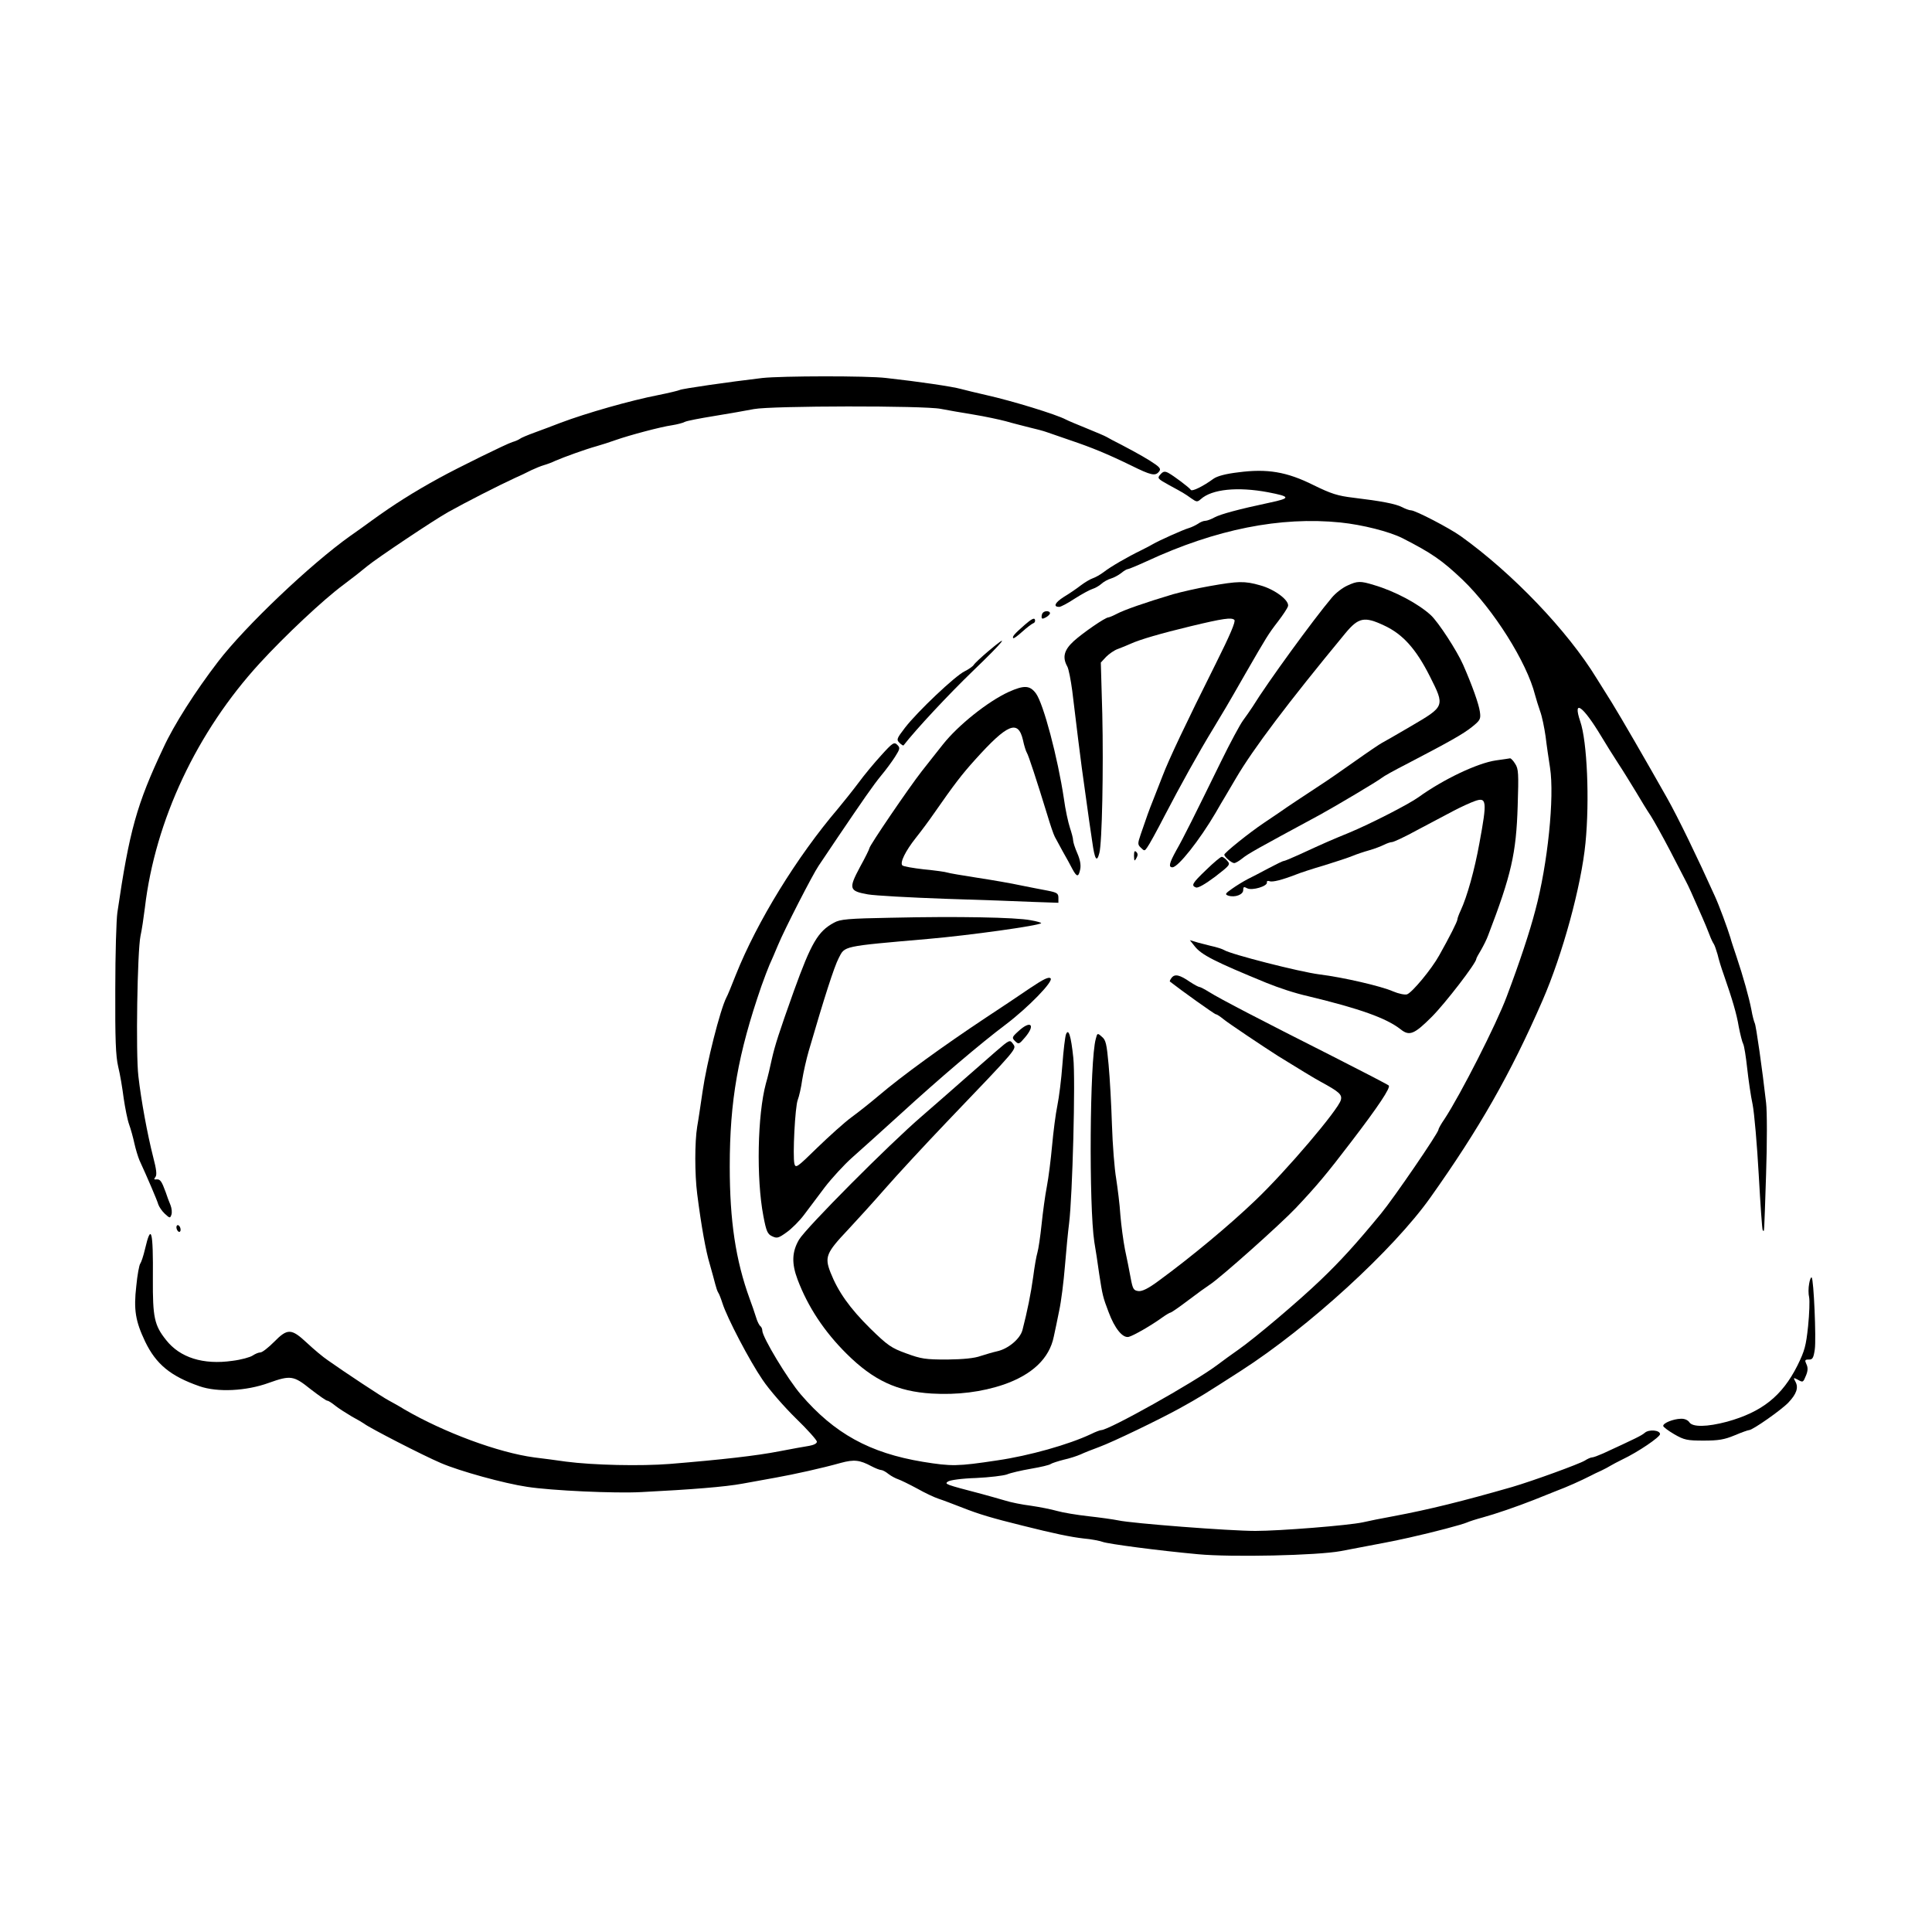 <?xml version="1.0" standalone="no"?>
<!DOCTYPE svg PUBLIC "-//W3C//DTD SVG 20010904//EN"
 "http://www.w3.org/TR/2001/REC-SVG-20010904/DTD/svg10.dtd">
<svg version="1.0" xmlns="http://www.w3.org/2000/svg"
 width="920pt" height="920pt" viewBox="0 0 920 920"
 preserveAspectRatio="xMidYMid meet">
<g transform="translate(0,920) scale(0.1,-0.1)"
fill="#000000" stroke="none">
<path d="M3630 7400 c-161 -19 -383 -51 -393 -57 -6 -3 -51 -14 -101 -24 -134
-26 -344 -86 -466 -132 -36 -14 -92 -35 -125 -47 -33 -12 -64 -25 -70 -30 -5
-4 -21 -11 -35 -15 -27 -8 -261 -123 -350 -172 -120 -66 -214 -125 -320 -202
-30 -22 -76 -55 -102 -73 -190 -135 -500 -430 -629 -598 -109 -142 -211 -302
-261 -411 -127 -269 -162 -395 -219 -784 -5 -33 -10 -197 -10 -365 -1 -239 2
-319 14 -370 9 -36 20 -103 26 -150 7 -47 18 -103 26 -125 8 -22 19 -62 25
-90 6 -27 17 -63 24 -80 36 -78 85 -192 90 -211 4 -11 17 -31 31 -44 23 -21
25 -22 31 -5 4 10 2 31 -4 46 -7 16 -17 44 -23 62 -19 52 -26 62 -43 61 -13
-2 -14 1 -6 11 8 10 5 36 -11 97 -27 106 -57 268 -70 383 -13 106 -5 596 10
668 6 26 15 87 21 135 49 416 248 838 547 1164 119 130 303 303 398 373 39 29
90 69 115 90 42 35 318 220 385 257 82 46 239 126 315 161 25 11 61 28 80 38
19 9 46 20 60 24 14 4 39 13 55 21 42 18 141 54 195 69 25 7 65 20 90 29 68
24 219 64 270 71 25 4 52 11 61 16 9 5 72 17 140 28 68 11 153 26 189 33 85
16 811 17 890 1 30 -6 100 -18 155 -27 55 -9 125 -24 155 -32 30 -9 80 -21
110 -29 30 -7 69 -17 85 -23 17 -6 66 -23 110 -38 104 -35 179 -66 290 -120
97 -48 116 -52 134 -30 9 11 6 18 -16 34 -32 23 -85 53 -163 94 -30 15 -62 32
-70 37 -8 5 -51 23 -95 41 -44 18 -88 36 -99 42 -47 25 -256 89 -381 117 -44
10 -98 23 -120 29 -39 11 -201 35 -355 52 -90 11 -498 10 -590 0z"/>
<path d="M5526 6941 c-16 -18 -15 -20 41 -51 68 -37 72 -39 107 -64 24 -17 28
-17 44 -3 53 48 176 60 320 33 109 -21 110 -28 6 -50 -146 -31 -230 -54 -259
-69 -16 -9 -37 -17 -45 -17 -9 0 -24 -6 -35 -14 -11 -7 -31 -17 -45 -21 -25
-7 -143 -60 -170 -76 -8 -5 -33 -18 -55 -29 -68 -33 -147 -79 -179 -104 -17
-13 -41 -26 -53 -30 -12 -4 -37 -19 -57 -34 -19 -15 -56 -40 -81 -55 -42 -27
-51 -47 -21 -47 7 0 40 17 73 39 33 21 71 42 84 46 13 4 33 15 44 25 11 10 31
21 45 25 14 4 36 16 49 26 13 11 27 19 32 19 4 0 45 17 91 38 328 152 635 213
921 184 106 -11 231 -43 294 -74 141 -72 190 -106 287 -198 148 -142 307 -394
346 -550 5 -19 16 -54 24 -77 9 -24 20 -78 26 -120 5 -43 15 -109 21 -148 22
-140 -11 -461 -70 -680 -27 -104 -76 -251 -136 -410 -49 -132 -221 -469 -296
-583 -16 -23 -29 -46 -29 -51 0 -15 -212 -325 -273 -399 -119 -145 -195 -228
-288 -317 -104 -100 -312 -276 -392 -332 -29 -20 -74 -53 -102 -74 -111 -83
-515 -309 -551 -309 -5 0 -27 -8 -49 -19 -106 -50 -294 -103 -445 -125 -192
-29 -218 -29 -355 -7 -254 42 -422 135 -581 320 -63 73 -184 274 -184 305 0 8
-4 17 -9 21 -5 3 -15 22 -21 43 -6 20 -20 60 -30 87 -67 184 -95 372 -95 630
0 313 39 536 151 860 14 39 31 84 38 100 8 17 26 59 41 95 31 75 165 336 193
377 11 16 50 74 88 131 124 183 170 250 210 299 22 26 52 67 66 89 24 38 25
43 11 57 -15 15 -22 11 -77 -50 -33 -36 -82 -95 -109 -132 -27 -36 -71 -91
-96 -121 -197 -231 -386 -539 -487 -792 -20 -51 -40 -100 -45 -108 -30 -59
-94 -313 -113 -445 -9 -60 -20 -137 -26 -170 -12 -73 -12 -226 0 -320 19 -150
41 -273 60 -335 10 -36 22 -78 26 -95 4 -16 10 -34 14 -40 4 -5 13 -28 20 -50
22 -70 130 -276 191 -365 32 -48 104 -130 159 -184 55 -53 100 -104 100 -111
0 -9 -15 -16 -37 -20 -21 -3 -85 -15 -143 -26 -107 -21 -276 -40 -520 -60
-140 -11 -364 -6 -495 11 -41 6 -109 15 -151 20 -171 23 -428 118 -619 229
-27 17 -61 35 -75 43 -26 13 -212 136 -288 190 -24 16 -69 54 -101 84 -74 69
-92 69 -156 4 -27 -27 -56 -50 -65 -50 -9 0 -25 -7 -37 -15 -12 -8 -55 -20
-96 -25 -139 -20 -250 15 -316 99 -56 70 -64 108 -63 291 2 232 -8 269 -38
140 -7 -30 -17 -60 -22 -67 -5 -6 -14 -54 -19 -107 -13 -113 -4 -167 42 -264
52 -108 121 -165 259 -213 86 -30 223 -23 330 16 104 37 118 35 199 -30 39
-30 74 -55 80 -55 5 0 22 -11 38 -24 15 -12 51 -35 78 -51 28 -15 55 -31 60
-35 24 -19 278 -150 365 -187 88 -38 301 -97 410 -113 115 -18 420 -32 545
-25 238 12 399 25 480 40 44 8 116 21 160 29 89 16 220 45 309 70 63 17 90 14
146 -16 19 -10 40 -18 46 -18 6 0 22 -8 35 -19 13 -10 34 -21 46 -25 12 -4 53
-24 90 -44 37 -21 84 -43 103 -49 19 -6 71 -26 115 -43 76 -30 139 -49 285
-85 151 -38 229 -54 290 -61 36 -3 76 -11 90 -16 26 -10 269 -42 455 -59 159
-15 568 -6 680 15 211 40 244 46 325 64 121 27 252 62 275 72 11 5 45 16 75
24 59 16 164 52 245 84 28 11 75 30 105 42 51 19 118 49 165 73 11 6 34 17 50
24 17 8 37 19 45 24 8 5 33 18 55 29 76 36 180 107 180 121 0 19 -53 24 -73 6
-15 -13 -44 -27 -198 -98 -23 -10 -46 -19 -53 -19 -6 0 -22 -7 -34 -15 -26
-16 -248 -97 -347 -126 -237 -68 -394 -107 -565 -139 -55 -10 -120 -23 -145
-29 -69 -15 -396 -41 -512 -41 -123 0 -589 36 -652 50 -24 5 -89 14 -143 20
-54 6 -121 17 -149 25 -28 8 -84 19 -125 25 -41 5 -96 16 -124 25 -27 8 -77
22 -110 31 -176 46 -178 47 -161 59 9 7 67 15 134 17 64 3 130 11 147 17 16 7
68 19 114 27 47 8 90 18 95 23 6 4 34 13 61 20 28 6 64 18 80 25 17 8 57 24
90 36 65 24 281 128 383 184 99 55 113 64 292 179 322 207 725 576 901 824
233 328 382 589 534 938 96 220 185 546 205 751 20 203 8 484 -25 579 -37 110
13 74 100 -71 22 -37 58 -94 80 -128 22 -33 60 -95 85 -136 24 -41 56 -93 71
-115 14 -22 56 -97 92 -166 36 -69 70 -135 75 -145 10 -18 31 -64 79 -174 11
-25 26 -61 33 -80 7 -19 17 -40 21 -45 4 -6 12 -29 18 -50 5 -22 18 -65 29
-95 41 -118 62 -188 72 -250 7 -35 16 -72 21 -81 5 -10 13 -61 19 -116 6 -54
17 -132 26 -173 8 -41 21 -191 29 -334 8 -142 16 -261 19 -264 8 -7 6 -35 16
267 5 147 5 298 0 340 -18 159 -48 370 -54 379 -3 6 -11 34 -16 64 -11 57 -39
158 -71 253 -11 33 -25 74 -29 90 -14 46 -54 155 -75 200 -81 180 -175 374
-227 466 -96 170 -222 388 -263 454 -24 39 -56 90 -72 115 -138 226 -401 501
-647 677 -53 38 -216 123 -237 123 -8 0 -27 7 -42 15 -31 16 -99 29 -232 45
-76 9 -106 19 -190 60 -128 64 -221 79 -358 61 -60 -7 -101 -18 -119 -31 -49
-36 -101 -61 -107 -53 -9 13 -83 68 -107 81 -17 9 -25 8 -38 -7z"/>
<path d="M5760 6409 c-58 -10 -136 -28 -175 -39 -137 -41 -230 -74 -265 -92
-19 -10 -38 -18 -42 -18 -15 0 -122 -74 -165 -113 -46 -42 -55 -77 -31 -120 7
-12 17 -65 24 -117 6 -52 19 -156 28 -230 9 -74 25 -196 36 -270 10 -74 24
-172 31 -217 12 -87 22 -102 34 -55 13 46 20 402 14 662 l-7 245 25 27 c14 14
39 32 57 38 17 6 45 18 61 25 44 20 144 49 285 83 154 37 195 43 208 30 7 -7
-20 -71 -88 -207 -143 -286 -224 -457 -254 -536 -15 -38 -35 -90 -45 -115 -19
-47 -31 -81 -59 -163 -15 -44 -15 -49 1 -64 16 -16 18 -16 30 2 8 10 45 77 82
149 76 146 163 303 232 416 53 88 58 95 154 263 101 175 108 187 155 248 23
30 44 62 47 71 10 27 -62 82 -133 101 -73 21 -105 20 -240 -4z"/>
<path d="M6415 6411 c-22 -10 -55 -35 -73 -57 -87 -103 -307 -405 -377 -519
-11 -17 -32 -47 -46 -66 -14 -19 -61 -106 -104 -194 -126 -257 -180 -366 -214
-425 -33 -60 -38 -80 -18 -80 27 0 129 129 206 260 17 30 36 62 41 70 5 8 30
51 56 95 81 138 245 356 520 689 63 76 91 82 186 37 88 -41 151 -111 217 -242
72 -143 72 -142 -90 -237 -68 -40 -131 -76 -139 -80 -8 -4 -66 -43 -128 -87
-62 -44 -137 -96 -167 -115 -67 -44 -164 -108 -190 -127 -11 -7 -46 -31 -77
-52 -70 -47 -188 -142 -188 -151 0 -10 35 -40 47 -40 6 0 22 9 37 21 31 25 66
44 373 210 73 40 275 160 293 175 8 7 60 36 115 64 213 111 271 144 314 178
40 32 43 38 38 73 -5 36 -36 124 -80 224 -29 66 -118 203 -154 236 -59 54
-171 114 -270 143 -65 20 -79 20 -128 -3z"/>
<path d="M4967 6283 c-4 -3 -7 -12 -7 -20 0 -11 5 -11 20 -3 11 6 20 15 20 20
0 11 -23 13 -33 3z"/>
<path d="M4879 6224 c-49 -43 -60 -56 -54 -63 3 -2 22 12 43 31 22 20 45 37
52 40 7 2 11 10 8 18 -3 9 -17 2 -49 -26z"/>
<path d="M4705 6098 c-33 -28 -64 -57 -68 -64 -4 -7 -24 -21 -44 -31 -44 -21
-224 -191 -284 -269 -39 -51 -41 -56 -26 -71 9 -9 18 -15 20 -12 59 76 212
240 329 353 152 146 185 189 73 94z"/>
<path d="M4803 5905 c-100 -46 -241 -159 -313 -250 -25 -31 -70 -89 -101 -128
-61 -78 -249 -354 -249 -366 0 -4 -20 -45 -45 -90 -55 -103 -52 -114 38 -130
35 -6 200 -15 368 -21 167 -5 357 -12 422 -15 l117 -4 0 24 c0 21 -7 25 -52
34 -29 5 -87 17 -128 25 -41 9 -133 25 -205 36 -71 11 -136 22 -144 25 -8 3
-57 10 -110 15 -52 6 -99 14 -104 19 -13 13 15 69 64 131 24 30 62 81 84 113
101 145 135 189 199 260 154 171 204 191 227 94 6 -29 15 -56 19 -62 7 -10 47
-132 97 -295 14 -47 30 -94 36 -105 6 -11 23 -42 38 -70 16 -27 36 -65 45 -82
22 -41 30 -41 38 -2 4 21 -1 46 -14 76 -11 25 -20 53 -20 62 0 9 -7 35 -15 59
-8 24 -22 87 -29 140 -29 193 -97 451 -133 500 -29 39 -56 40 -130 7z"/>
<path d="M7123 5579 c-88 -13 -250 -90 -368 -175 -47 -34 -231 -128 -330 -169
-90 -37 -111 -46 -237 -104 -37 -17 -71 -31 -75 -31 -5 0 -37 -16 -73 -35 -36
-19 -81 -43 -100 -52 -19 -10 -52 -30 -73 -45 -33 -23 -35 -27 -18 -33 32 -10
71 5 71 26 0 16 3 18 19 9 24 -12 97 10 94 28 -2 6 4 9 12 6 14 -6 60 6 125
31 19 8 80 28 135 44 55 17 116 37 135 45 19 8 55 20 80 27 25 7 56 19 70 26
14 7 31 13 38 13 8 0 62 25 120 57 59 31 136 72 172 91 36 19 82 40 102 47 58
21 60 1 23 -199 -23 -128 -59 -257 -90 -323 -8 -17 -15 -36 -15 -41 0 -10 -38
-85 -87 -172 -36 -65 -129 -177 -153 -185 -11 -3 -40 3 -66 14 -56 25 -238 67
-351 81 -94 12 -423 96 -454 116 -8 5 -36 14 -64 20 -27 7 -61 15 -75 20 l-24
7 23 -29 c32 -41 95 -73 341 -174 62 -25 134 -49 200 -64 245 -59 371 -104
439 -157 42 -34 65 -25 149 59 63 63 212 256 212 276 0 3 10 22 23 43 12 21
27 51 33 68 111 289 134 392 141 616 5 156 4 178 -12 202 -9 15 -20 26 -24 26
-3 -1 -34 -5 -68 -10z"/>
<path d="M5400 5125 c1 -26 2 -28 11 -12 8 14 8 22 0 30 -8 8 -11 3 -11 -18z"/>
<path d="M5744 5058 c-67 -64 -73 -75 -49 -84 10 -4 44 16 91 51 71 55 74 58
58 76 -9 11 -21 19 -26 19 -6 0 -39 -28 -74 -62z"/>
<path d="M4250 4830 c-213 -4 -249 -7 -279 -24 -76 -41 -108 -96 -191 -326
-70 -196 -90 -258 -105 -325 -7 -33 -19 -85 -28 -115 -40 -149 -46 -452 -12
-630 14 -74 20 -87 42 -97 23 -11 30 -9 69 19 24 17 61 54 82 82 21 28 66 88
100 133 34 44 92 107 129 140 36 32 141 126 232 209 179 164 381 336 501 426
108 82 227 205 213 219 -9 9 -33 -3 -99 -47 -48 -33 -141 -95 -208 -139 -205
-136 -402 -279 -510 -371 -39 -33 -98 -80 -131 -104 -33 -24 -106 -90 -163
-145 -96 -94 -103 -99 -109 -77 -9 36 3 273 16 305 6 15 16 58 21 95 6 37 20
99 31 137 74 254 121 401 143 443 30 58 13 55 426 91 196 17 526 63 538 75 2
2 -20 9 -50 14 -70 14 -354 19 -658 12z"/>
<path d="M5580 4545 c-7 -9 -11 -17 -9 -19 52 -41 213 -156 219 -156 5 0 21
-11 37 -24 23 -19 189 -130 258 -174 97 -60 179 -110 202 -122 90 -49 105 -62
98 -88 -11 -45 -260 -338 -406 -477 -124 -119 -307 -271 -460 -383 -51 -38
-80 -52 -98 -50 -23 3 -27 9 -37 63 -6 33 -18 94 -27 135 -8 41 -18 116 -22
165 -3 50 -13 127 -20 173 -8 46 -17 161 -20 255 -3 95 -10 224 -16 287 -9 98
-13 118 -32 133 -21 19 -22 18 -29 -10 -29 -101 -33 -796 -7 -967 6 -33 16
-101 23 -151 16 -104 18 -112 45 -183 29 -78 67 -125 96 -118 23 6 107 54 162
94 17 12 34 22 38 22 3 0 41 26 83 58 42 32 88 65 102 74 49 31 336 287 410
365 100 106 148 163 266 318 127 166 187 256 177 266 -4 4 -127 68 -273 142
-341 172 -535 273 -582 303 -21 13 -42 24 -46 24 -5 0 -25 11 -45 24 -49 34
-72 39 -87 21z"/>
<path d="M4849 4289 c-31 -28 -31 -31 -15 -47 17 -16 19 -15 47 18 52 61 27
84 -32 29z"/>
<path d="M5076 4274 c-4 -11 -12 -75 -17 -144 -5 -69 -16 -156 -24 -195 -8
-38 -19 -124 -25 -190 -6 -66 -17 -154 -25 -195 -8 -41 -19 -122 -25 -180 -6
-58 -15 -118 -20 -135 -5 -16 -14 -68 -20 -115 -11 -80 -28 -164 -51 -253 -11
-43 -69 -91 -122 -102 -18 -4 -52 -14 -77 -22 -30 -11 -83 -16 -160 -17 -103
0 -123 3 -194 29 -72 26 -89 38 -172 119 -98 97 -153 175 -189 266 -29 74 -21
94 82 203 43 46 123 134 178 197 55 63 188 207 295 319 342 357 331 345 314
370 -15 21 -16 21 -82 -36 -37 -32 -105 -92 -152 -133 -47 -42 -137 -120 -200
-175 -155 -133 -551 -531 -585 -588 -34 -58 -36 -113 -7 -190 49 -130 127
-248 234 -354 127 -126 240 -179 405 -189 122 -7 237 7 343 43 135 47 217 124
238 228 6 27 18 84 26 125 9 41 21 136 27 210 6 74 15 167 20 205 16 129 31
684 20 788 -11 105 -23 143 -35 111z"/>
<path d="M840 3356 c0 -8 5 -18 10 -21 6 -3 10 1 10 9 0 8 -4 18 -10 21 -5 3
-10 -1 -10 -9z"/>
<path d="M8615 3087 c-4 -20 -4 -49 0 -65 3 -16 1 -78 -5 -137 -10 -94 -16
-117 -51 -188 -73 -145 -169 -221 -335 -267 -94 -25 -165 -27 -180 -2 -7 10
-23 17 -40 16 -36 -1 -84 -20 -84 -34 0 -5 24 -23 53 -40 47 -27 61 -30 140
-30 71 0 99 5 147 25 33 14 64 25 69 25 17 0 155 97 187 131 39 41 49 71 34
99 -11 20 -10 21 9 11 27 -15 27 -15 41 19 9 22 10 37 2 54 -9 19 -7 22 11 22
18 -1 23 7 29 49 7 50 -5 332 -15 342 -3 3 -9 -11 -12 -30z"/>
</g>
</svg>
